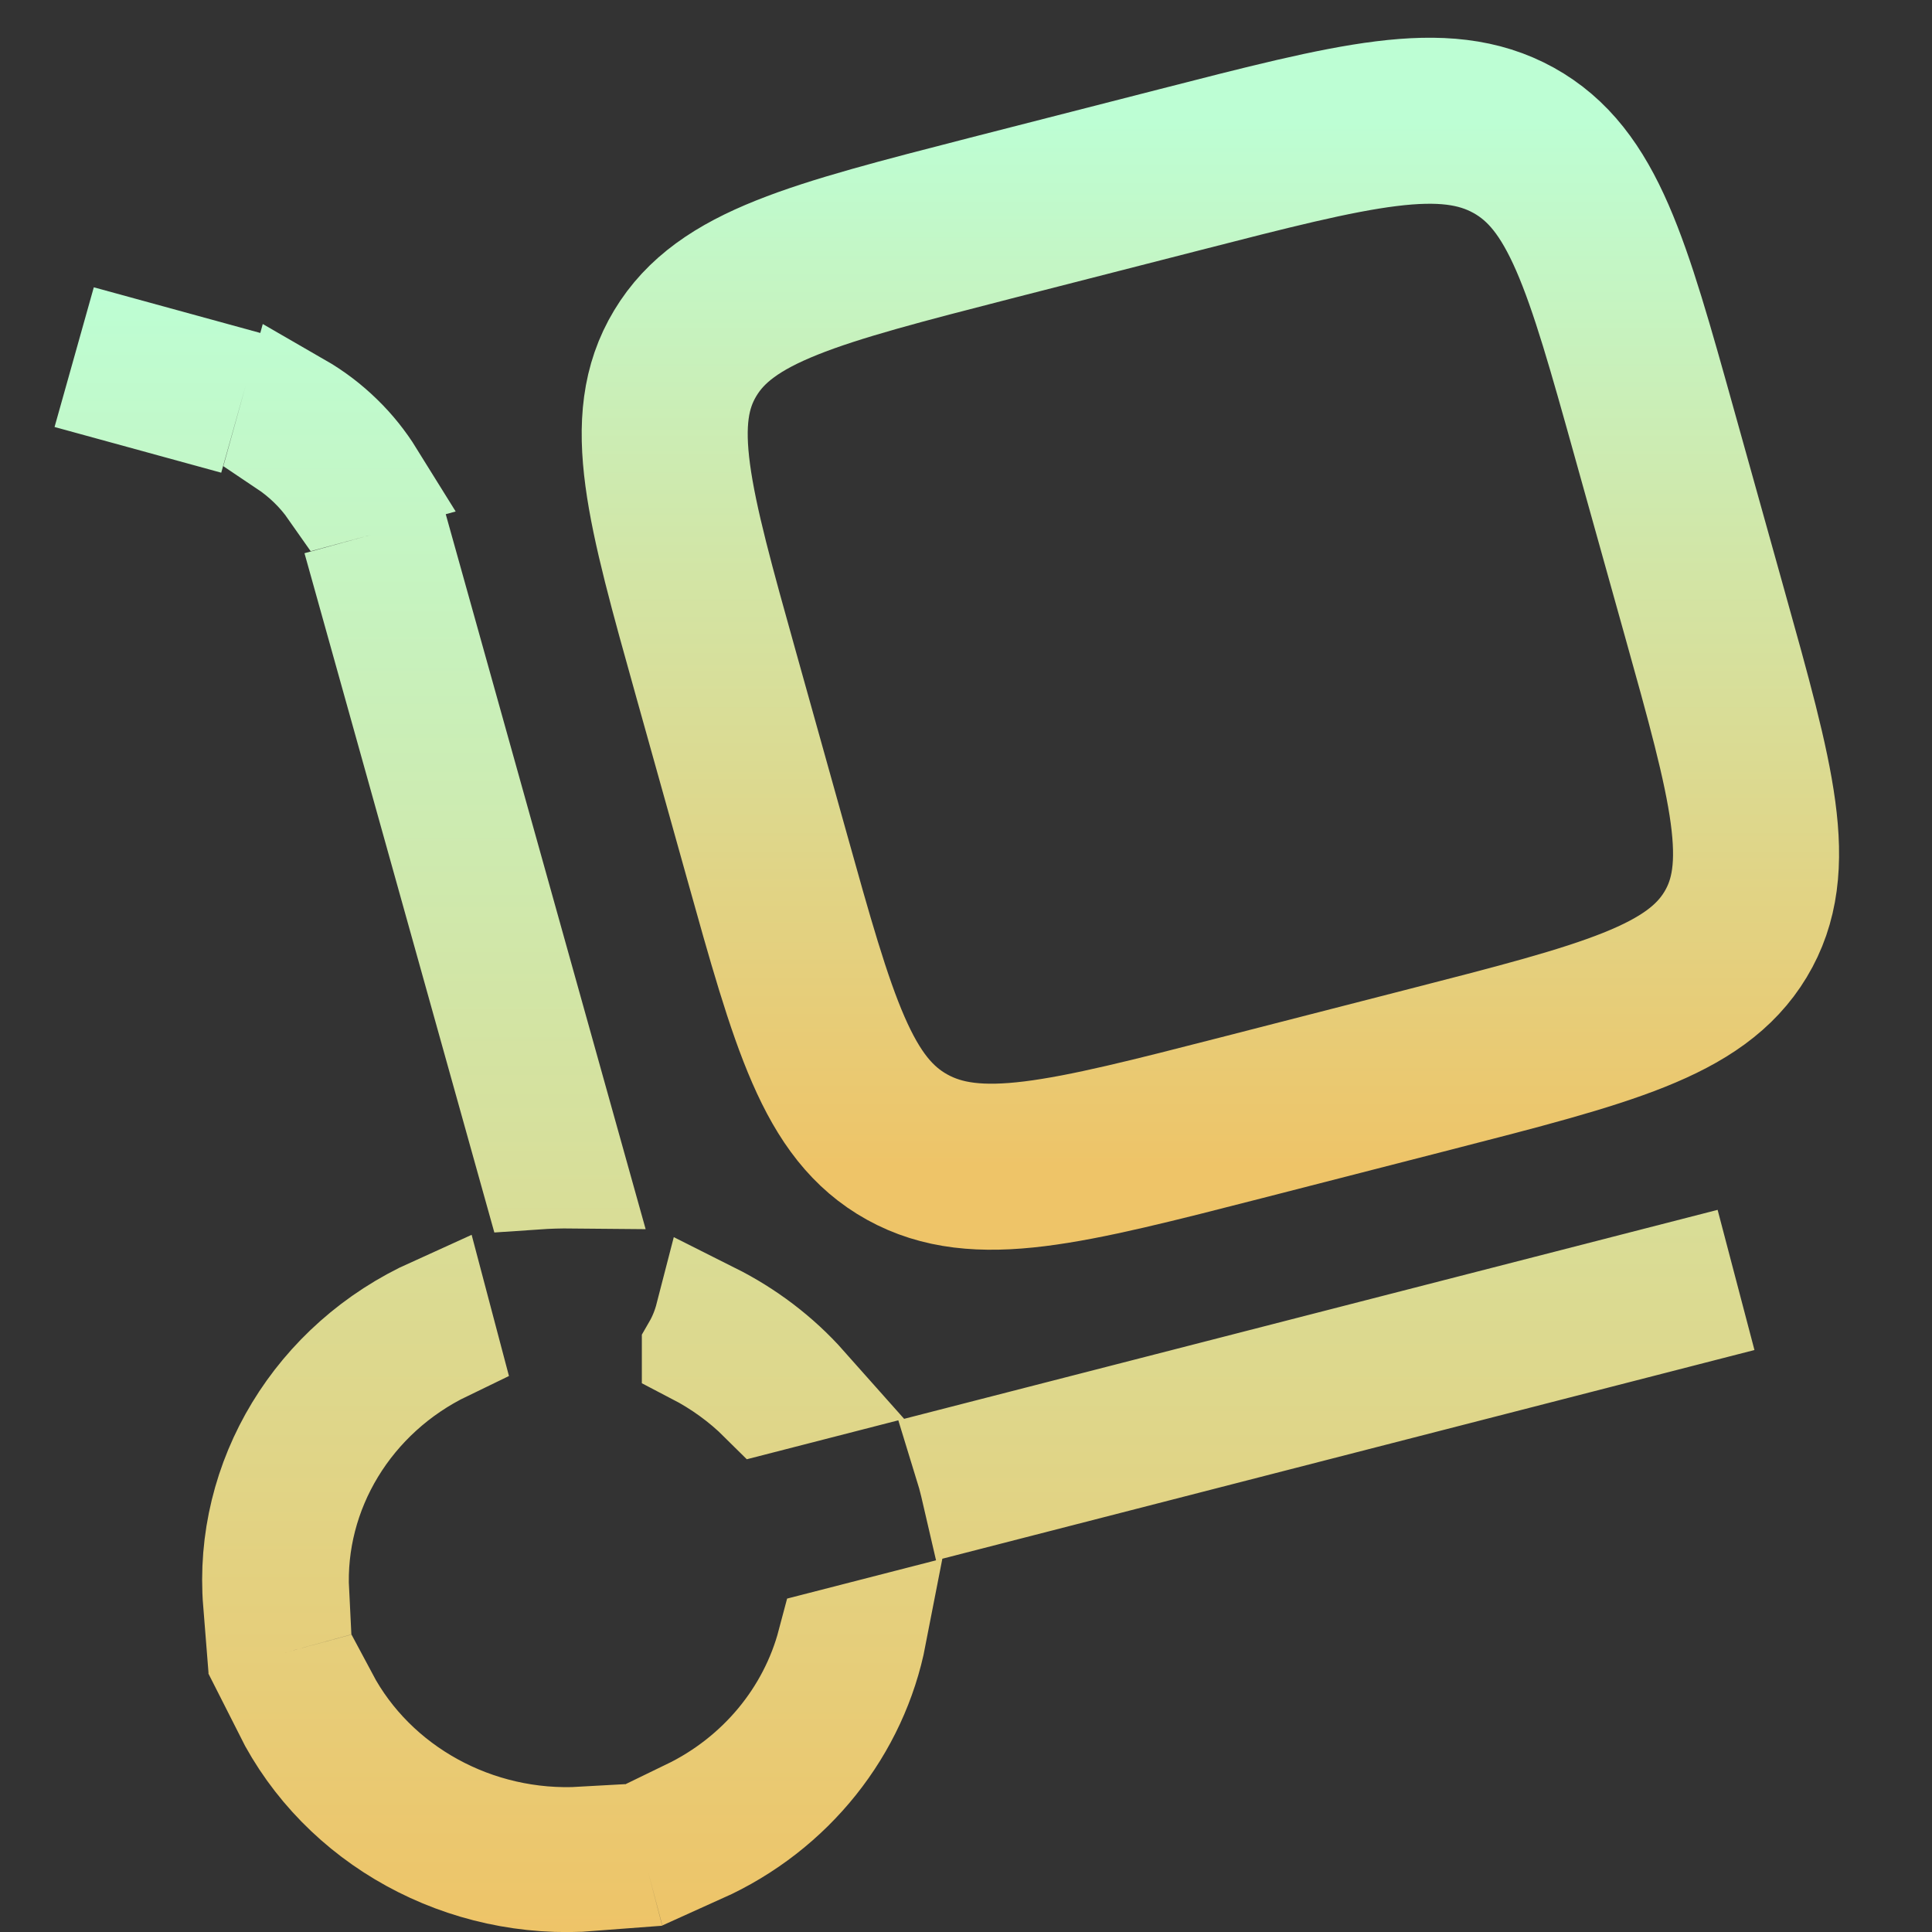 <?xml version="1.0" encoding="UTF-8"?> <svg xmlns="http://www.w3.org/2000/svg" width="16" height="16" viewBox="0 0 16 16" fill="none"><rect x="0" y="0" width="16" height="16" fill="#333333" stroke="none"/><path d="M3.373 4.822L4.741 9.715C4.639 9.714 4.537 9.717 4.435 9.724L3.087 4.901L3.373 4.822ZM2.764 4.038C2.662 3.892 2.531 3.765 2.38 3.664L2.437 3.459L2.437 3.459L2.46 3.376C2.585 3.448 2.7 3.535 2.804 3.637C2.903 3.733 2.989 3.841 3.061 3.957L2.985 3.978L2.985 3.978L2.764 4.038ZM1.095 2.942L1.591 3.078L1.514 3.352L1.018 3.216L1.095 2.942ZM13.897 10.577L13.969 10.851L8.093 12.361C8.081 12.309 8.068 12.257 8.054 12.204L8.054 12.204C8.043 12.165 8.031 12.126 8.019 12.087L13.897 10.577ZM2.14 13.271C2.059 12.261 2.642 11.3 3.601 10.867L3.675 11.147C2.877 11.532 2.389 12.338 2.433 13.191L2.14 13.271ZM2.678 14.075C3.085 14.84 3.933 15.307 4.829 15.255L4.902 15.534C3.848 15.617 2.845 15.065 2.387 14.154L2.678 14.075ZM7.216 13.533C7.068 14.296 6.546 14.966 5.79 15.306L5.716 15.026C6.311 14.738 6.734 14.217 6.893 13.616L7.216 13.533ZM5.882 10.91C6.171 11.055 6.432 11.252 6.646 11.493L6.323 11.576C6.162 11.416 5.976 11.282 5.774 11.177C5.774 11.177 5.774 11.176 5.774 11.176C5.822 11.093 5.858 11.003 5.882 10.91Z" stroke="url(#paint0_linear_121_97)" stroke-width="0.917"></path><path d="M5.93 5.584C5.537 4.18 5.341 3.478 5.675 2.925C6.008 2.371 6.74 2.183 8.206 1.806L9.76 1.408C11.225 1.032 11.958 0.843 12.535 1.162C13.112 1.482 13.309 2.184 13.701 3.589L14.117 5.078C14.51 6.483 14.707 7.185 14.373 7.739C14.04 8.291 13.307 8.48 11.842 8.856L10.288 9.255C8.822 9.631 8.09 9.819 7.513 9.5C6.935 9.18 6.739 8.479 6.347 7.075L5.93 5.584Z" stroke="url(#paint1_linear_121_97)" stroke-width="1.375"></path><defs><linearGradient id="paint0_linear_121_97" x1="7.5" y1="2.356" x2="7.5" y2="16" gradientUnits="userSpaceOnUse"><stop stop-color="#BDFED4"></stop><stop offset="1" stop-color="#EEC468"></stop></linearGradient><linearGradient id="paint1_linear_121_97" x1="10.024" y1="1" x2="10.024" y2="9.663" gradientUnits="userSpaceOnUse"><stop stop-color="#BDFED4"></stop><stop offset="1" stop-color="#EEC468"></stop></linearGradient></defs></svg> 